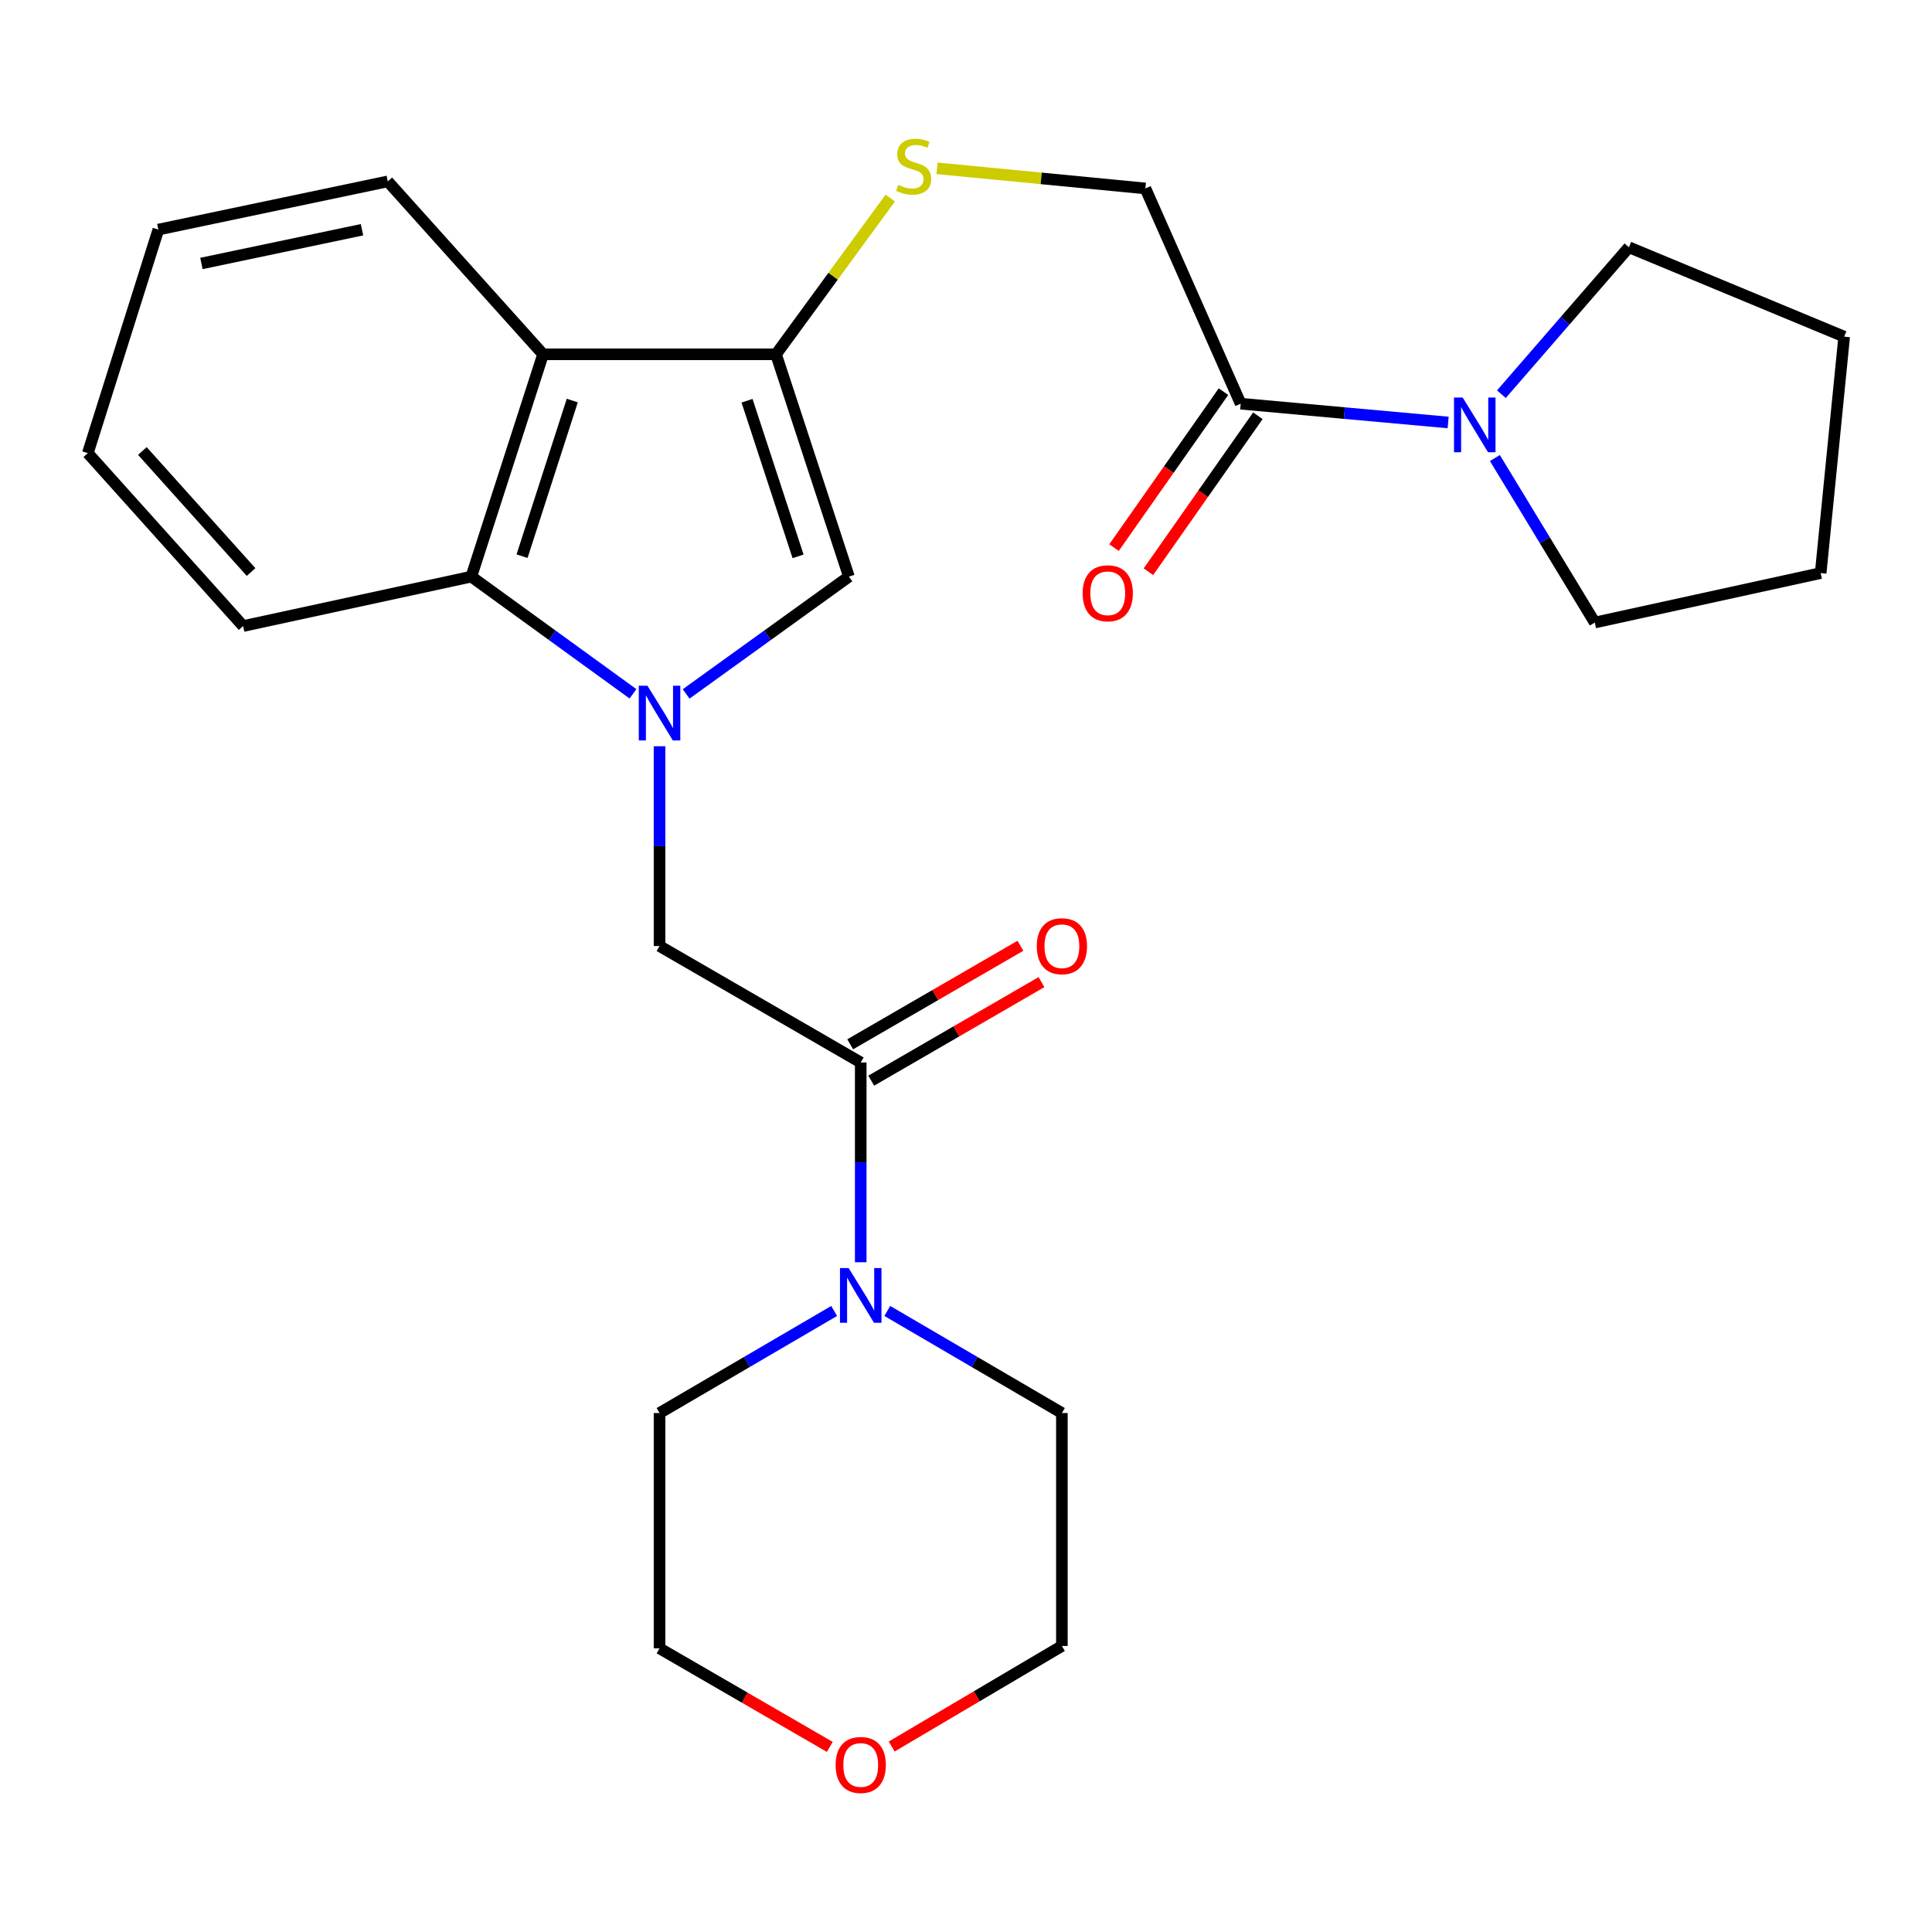 <?xml version='1.0' encoding='iso-8859-1'?>
<svg version='1.1' baseProfile='full'
              xmlns='http://www.w3.org/2000/svg'
                      xmlns:rdkit='http://www.rdkit.org/xml'
                      xmlns:xlink='http://www.w3.org/1999/xlink'
                  xml:space='preserve'
width='1000px' height='1000px' viewBox='0 0 1000 1000'>
<!-- END OF HEADER -->
<rect style='opacity:1.0;fill:#FFFFFF;stroke:none' width='1000' height='1000' x='0' y='0'> </rect>
<path class='bond-1' d='M 355.139,359.172 L 397.269,328.816' style='fill:none;fill-rule:evenodd;stroke:#0000FF;stroke-width:6px;stroke-linecap:butt;stroke-linejoin:miter;stroke-opacity:1' />
<path class='bond-1' d='M 397.269,328.816 L 439.4,298.461' style='fill:none;fill-rule:evenodd;stroke:#000000;stroke-width:6px;stroke-linecap:butt;stroke-linejoin:miter;stroke-opacity:1' />
<path class='bond-3' d='M 327.63,359.12 L 285.79,328.791' style='fill:none;fill-rule:evenodd;stroke:#0000FF;stroke-width:6px;stroke-linecap:butt;stroke-linejoin:miter;stroke-opacity:1' />
<path class='bond-3' d='M 285.79,328.791 L 243.949,298.461' style='fill:none;fill-rule:evenodd;stroke:#000000;stroke-width:6px;stroke-linecap:butt;stroke-linejoin:miter;stroke-opacity:1' />
<path class='bond-5' d='M 341.378,386.261 L 341.378,437.966' style='fill:none;fill-rule:evenodd;stroke:#0000FF;stroke-width:6px;stroke-linecap:butt;stroke-linejoin:miter;stroke-opacity:1' />
<path class='bond-5' d='M 341.378,437.966 L 341.378,489.671' style='fill:none;fill-rule:evenodd;stroke:#000000;stroke-width:6px;stroke-linecap:butt;stroke-linejoin:miter;stroke-opacity:1' />
<path class='bond-0' d='M 401.665,183.384 L 439.4,298.461' style='fill:none;fill-rule:evenodd;stroke:#000000;stroke-width:6px;stroke-linecap:butt;stroke-linejoin:miter;stroke-opacity:1' />
<path class='bond-0' d='M 386.665,207.42 L 413.079,287.974' style='fill:none;fill-rule:evenodd;stroke:#000000;stroke-width:6px;stroke-linecap:butt;stroke-linejoin:miter;stroke-opacity:1' />
<path class='bond-9' d='M 401.665,183.384 L 431.237,142.941' style='fill:none;fill-rule:evenodd;stroke:#000000;stroke-width:6px;stroke-linecap:butt;stroke-linejoin:miter;stroke-opacity:1' />
<path class='bond-9' d='M 431.237,142.941 L 460.809,102.499' style='fill:none;fill-rule:evenodd;stroke:#CCCC00;stroke-width:6px;stroke-linecap:butt;stroke-linejoin:miter;stroke-opacity:1' />
<path class='bond-26' d='M 401.665,183.384 L 281.092,183.384' style='fill:none;fill-rule:evenodd;stroke:#000000;stroke-width:6px;stroke-linecap:butt;stroke-linejoin:miter;stroke-opacity:1' />
<path class='bond-2' d='M 281.092,183.384 L 243.949,298.461' style='fill:none;fill-rule:evenodd;stroke:#000000;stroke-width:6px;stroke-linecap:butt;stroke-linejoin:miter;stroke-opacity:1' />
<path class='bond-2' d='M 296.212,207.324 L 270.212,287.878' style='fill:none;fill-rule:evenodd;stroke:#000000;stroke-width:6px;stroke-linecap:butt;stroke-linejoin:miter;stroke-opacity:1' />
<path class='bond-14' d='M 281.092,183.384 L 200.718,93.89' style='fill:none;fill-rule:evenodd;stroke:#000000;stroke-width:6px;stroke-linecap:butt;stroke-linejoin:miter;stroke-opacity:1' />
<path class='bond-19' d='M 243.949,298.461 L 125.84,324.044' style='fill:none;fill-rule:evenodd;stroke:#000000;stroke-width:6px;stroke-linecap:butt;stroke-linejoin:miter;stroke-opacity:1' />
<path class='bond-4' d='M 445.512,549.934 L 341.378,489.671' style='fill:none;fill-rule:evenodd;stroke:#000000;stroke-width:6px;stroke-linecap:butt;stroke-linejoin:miter;stroke-opacity:1' />
<path class='bond-6' d='M 445.512,549.934 L 445.512,601.633' style='fill:none;fill-rule:evenodd;stroke:#000000;stroke-width:6px;stroke-linecap:butt;stroke-linejoin:miter;stroke-opacity:1' />
<path class='bond-6' d='M 445.512,601.633 L 445.512,653.332' style='fill:none;fill-rule:evenodd;stroke:#0000FF;stroke-width:6px;stroke-linecap:butt;stroke-linejoin:miter;stroke-opacity:1' />
<path class='bond-11' d='M 450.957,559.343 L 495.014,533.844' style='fill:none;fill-rule:evenodd;stroke:#000000;stroke-width:6px;stroke-linecap:butt;stroke-linejoin:miter;stroke-opacity:1' />
<path class='bond-11' d='M 495.014,533.844 L 539.071,508.345' style='fill:none;fill-rule:evenodd;stroke:#FF0000;stroke-width:6px;stroke-linecap:butt;stroke-linejoin:miter;stroke-opacity:1' />
<path class='bond-11' d='M 440.066,540.525 L 484.123,515.026' style='fill:none;fill-rule:evenodd;stroke:#000000;stroke-width:6px;stroke-linecap:butt;stroke-linejoin:miter;stroke-opacity:1' />
<path class='bond-11' d='M 484.123,515.026 L 528.18,489.527' style='fill:none;fill-rule:evenodd;stroke:#FF0000;stroke-width:6px;stroke-linecap:butt;stroke-linejoin:miter;stroke-opacity:1' />
<path class='bond-15' d='M 459.267,678.549 L 504.45,704.967' style='fill:none;fill-rule:evenodd;stroke:#0000FF;stroke-width:6px;stroke-linecap:butt;stroke-linejoin:miter;stroke-opacity:1' />
<path class='bond-15' d='M 504.45,704.967 L 549.633,731.385' style='fill:none;fill-rule:evenodd;stroke:#000000;stroke-width:6px;stroke-linecap:butt;stroke-linejoin:miter;stroke-opacity:1' />
<path class='bond-16' d='M 431.756,678.548 L 386.567,704.966' style='fill:none;fill-rule:evenodd;stroke:#0000FF;stroke-width:6px;stroke-linecap:butt;stroke-linejoin:miter;stroke-opacity:1' />
<path class='bond-16' d='M 386.567,704.966 L 341.378,731.385' style='fill:none;fill-rule:evenodd;stroke:#000000;stroke-width:6px;stroke-linecap:butt;stroke-linejoin:miter;stroke-opacity:1' />
<path class='bond-7' d='M 642.17,208.955 L 592.851,97.538' style='fill:none;fill-rule:evenodd;stroke:#000000;stroke-width:6px;stroke-linecap:butt;stroke-linejoin:miter;stroke-opacity:1' />
<path class='bond-8' d='M 642.17,208.955 L 695.862,213.815' style='fill:none;fill-rule:evenodd;stroke:#000000;stroke-width:6px;stroke-linecap:butt;stroke-linejoin:miter;stroke-opacity:1' />
<path class='bond-8' d='M 695.862,213.815 L 749.553,218.675' style='fill:none;fill-rule:evenodd;stroke:#0000FF;stroke-width:6px;stroke-linecap:butt;stroke-linejoin:miter;stroke-opacity:1' />
<path class='bond-12' d='M 633.271,202.711 L 604.945,243.076' style='fill:none;fill-rule:evenodd;stroke:#000000;stroke-width:6px;stroke-linecap:butt;stroke-linejoin:miter;stroke-opacity:1' />
<path class='bond-12' d='M 604.945,243.076 L 576.619,283.441' style='fill:none;fill-rule:evenodd;stroke:#FF0000;stroke-width:6px;stroke-linecap:butt;stroke-linejoin:miter;stroke-opacity:1' />
<path class='bond-12' d='M 651.069,215.2 L 622.743,255.565' style='fill:none;fill-rule:evenodd;stroke:#000000;stroke-width:6px;stroke-linecap:butt;stroke-linejoin:miter;stroke-opacity:1' />
<path class='bond-12' d='M 622.743,255.565 L 594.417,295.931' style='fill:none;fill-rule:evenodd;stroke:#FF0000;stroke-width:6px;stroke-linecap:butt;stroke-linejoin:miter;stroke-opacity:1' />
<path class='bond-17' d='M 777.118,204.038 L 810.117,166.008' style='fill:none;fill-rule:evenodd;stroke:#0000FF;stroke-width:6px;stroke-linecap:butt;stroke-linejoin:miter;stroke-opacity:1' />
<path class='bond-17' d='M 810.117,166.008 L 843.117,127.977' style='fill:none;fill-rule:evenodd;stroke:#000000;stroke-width:6px;stroke-linecap:butt;stroke-linejoin:miter;stroke-opacity:1' />
<path class='bond-18' d='M 773.751,237.075 L 799.604,279.647' style='fill:none;fill-rule:evenodd;stroke:#0000FF;stroke-width:6px;stroke-linecap:butt;stroke-linejoin:miter;stroke-opacity:1' />
<path class='bond-18' d='M 799.604,279.647 L 825.457,322.22' style='fill:none;fill-rule:evenodd;stroke:#000000;stroke-width:6px;stroke-linecap:butt;stroke-linejoin:miter;stroke-opacity:1' />
<path class='bond-10' d='M 484.999,87.122 L 538.925,92.33' style='fill:none;fill-rule:evenodd;stroke:#CCCC00;stroke-width:6px;stroke-linecap:butt;stroke-linejoin:miter;stroke-opacity:1' />
<path class='bond-10' d='M 538.925,92.33 L 592.851,97.538' style='fill:none;fill-rule:evenodd;stroke:#000000;stroke-width:6px;stroke-linecap:butt;stroke-linejoin:miter;stroke-opacity:1' />
<path class='bond-13' d='M 429.503,904.196 L 385.441,878.687' style='fill:none;fill-rule:evenodd;stroke:#FF0000;stroke-width:6px;stroke-linecap:butt;stroke-linejoin:miter;stroke-opacity:1' />
<path class='bond-13' d='M 385.441,878.687 L 341.378,853.177' style='fill:none;fill-rule:evenodd;stroke:#000000;stroke-width:6px;stroke-linecap:butt;stroke-linejoin:miter;stroke-opacity:1' />
<path class='bond-28' d='M 461.535,903.998 L 505.584,877.978' style='fill:none;fill-rule:evenodd;stroke:#FF0000;stroke-width:6px;stroke-linecap:butt;stroke-linejoin:miter;stroke-opacity:1' />
<path class='bond-28' d='M 505.584,877.978 L 549.633,851.957' style='fill:none;fill-rule:evenodd;stroke:#000000;stroke-width:6px;stroke-linecap:butt;stroke-linejoin:miter;stroke-opacity:1' />
<path class='bond-27' d='M 200.718,93.89 L 81.969,118.834' style='fill:none;fill-rule:evenodd;stroke:#000000;stroke-width:6px;stroke-linecap:butt;stroke-linejoin:miter;stroke-opacity:1' />
<path class='bond-27' d='M 187.375,118.91 L 104.251,136.37' style='fill:none;fill-rule:evenodd;stroke:#000000;stroke-width:6px;stroke-linecap:butt;stroke-linejoin:miter;stroke-opacity:1' />
<path class='bond-21' d='M 549.633,731.385 L 549.633,851.957' style='fill:none;fill-rule:evenodd;stroke:#000000;stroke-width:6px;stroke-linecap:butt;stroke-linejoin:miter;stroke-opacity:1' />
<path class='bond-20' d='M 341.378,731.385 L 341.378,853.177' style='fill:none;fill-rule:evenodd;stroke:#000000;stroke-width:6px;stroke-linecap:butt;stroke-linejoin:miter;stroke-opacity:1' />
<path class='bond-23' d='M 843.117,127.977 L 954.545,174.252' style='fill:none;fill-rule:evenodd;stroke:#000000;stroke-width:6px;stroke-linecap:butt;stroke-linejoin:miter;stroke-opacity:1' />
<path class='bond-24' d='M 825.457,322.22 L 942.37,296.625' style='fill:none;fill-rule:evenodd;stroke:#000000;stroke-width:6px;stroke-linecap:butt;stroke-linejoin:miter;stroke-opacity:1' />
<path class='bond-25' d='M 125.84,324.044 L 45.455,234.538' style='fill:none;fill-rule:evenodd;stroke:#000000;stroke-width:6px;stroke-linecap:butt;stroke-linejoin:miter;stroke-opacity:1' />
<path class='bond-25' d='M 129.959,296.09 L 73.689,233.436' style='fill:none;fill-rule:evenodd;stroke:#000000;stroke-width:6px;stroke-linecap:butt;stroke-linejoin:miter;stroke-opacity:1' />
<path class='bond-22' d='M 81.969,118.834 L 45.455,234.538' style='fill:none;fill-rule:evenodd;stroke:#000000;stroke-width:6px;stroke-linecap:butt;stroke-linejoin:miter;stroke-opacity:1' />
<path class='bond-29' d='M 954.545,174.252 L 942.37,296.625' style='fill:none;fill-rule:evenodd;stroke:#000000;stroke-width:6px;stroke-linecap:butt;stroke-linejoin:miter;stroke-opacity:1' />
<path  class='atom-0' d='M 335.118 354.927
L 344.398 369.927
Q 345.318 371.407, 346.798 374.087
Q 348.278 376.767, 348.358 376.927
L 348.358 354.927
L 352.118 354.927
L 352.118 383.247
L 348.238 383.247
L 338.278 366.847
Q 337.118 364.927, 335.878 362.727
Q 334.678 360.527, 334.318 359.847
L 334.318 383.247
L 330.638 383.247
L 330.638 354.927
L 335.118 354.927
' fill='#0000FF'/>
<path  class='atom-7' d='M 439.252 656.346
L 448.532 671.346
Q 449.452 672.826, 450.932 675.506
Q 452.412 678.186, 452.492 678.346
L 452.492 656.346
L 456.252 656.346
L 456.252 684.666
L 452.372 684.666
L 442.412 668.266
Q 441.252 666.346, 440.012 664.146
Q 438.812 661.946, 438.452 661.266
L 438.452 684.666
L 434.772 684.666
L 434.772 656.346
L 439.252 656.346
' fill='#0000FF'/>
<path  class='atom-9' d='M 757.075 205.763
L 766.355 220.763
Q 767.275 222.243, 768.755 224.923
Q 770.235 227.603, 770.315 227.763
L 770.315 205.763
L 774.075 205.763
L 774.075 234.083
L 770.195 234.083
L 760.235 217.683
Q 759.075 215.763, 757.835 213.563
Q 756.635 211.363, 756.275 210.683
L 756.275 234.083
L 752.595 234.083
L 752.595 205.763
L 757.075 205.763
' fill='#0000FF'/>
<path  class='atom-10' d='M 464.907 95.674
Q 465.227 95.794, 466.547 96.355
Q 467.867 96.915, 469.307 97.275
Q 470.787 97.594, 472.227 97.594
Q 474.907 97.594, 476.467 96.314
Q 478.027 94.995, 478.027 92.715
Q 478.027 91.154, 477.227 90.195
Q 476.467 89.234, 475.267 88.715
Q 474.067 88.195, 472.067 87.594
Q 469.547 86.835, 468.027 86.115
Q 466.547 85.394, 465.467 83.874
Q 464.427 82.355, 464.427 79.794
Q 464.427 76.234, 466.827 74.034
Q 469.267 71.835, 474.067 71.835
Q 477.347 71.835, 481.067 73.394
L 480.147 76.475
Q 476.747 75.075, 474.187 75.075
Q 471.427 75.075, 469.907 76.234
Q 468.387 77.355, 468.427 79.314
Q 468.427 80.835, 469.187 81.754
Q 469.987 82.674, 471.107 83.195
Q 472.267 83.715, 474.187 84.314
Q 476.747 85.115, 478.267 85.915
Q 479.787 86.715, 480.867 88.355
Q 481.987 89.954, 481.987 92.715
Q 481.987 96.635, 479.347 98.754
Q 476.747 100.834, 472.387 100.834
Q 469.867 100.834, 467.947 100.274
Q 466.067 99.754, 463.827 98.835
L 464.907 95.674
' fill='#CCCC00'/>
<path  class='atom-12' d='M 536.633 489.751
Q 536.633 482.951, 539.993 479.151
Q 543.353 475.351, 549.633 475.351
Q 555.913 475.351, 559.273 479.151
Q 562.633 482.951, 562.633 489.751
Q 562.633 496.631, 559.233 500.551
Q 555.833 504.431, 549.633 504.431
Q 543.393 504.431, 539.993 500.551
Q 536.633 496.671, 536.633 489.751
M 549.633 501.231
Q 553.953 501.231, 556.273 498.351
Q 558.633 495.431, 558.633 489.751
Q 558.633 484.191, 556.273 481.391
Q 553.953 478.551, 549.633 478.551
Q 545.313 478.551, 542.953 481.351
Q 540.633 484.151, 540.633 489.751
Q 540.633 495.471, 542.953 498.351
Q 545.313 501.231, 549.633 501.231
' fill='#FF0000'/>
<path  class='atom-13' d='M 560.368 307.08
Q 560.368 300.28, 563.728 296.48
Q 567.088 292.68, 573.368 292.68
Q 579.648 292.68, 583.008 296.48
Q 586.368 300.28, 586.368 307.08
Q 586.368 313.96, 582.968 317.88
Q 579.568 321.76, 573.368 321.76
Q 567.128 321.76, 563.728 317.88
Q 560.368 314, 560.368 307.08
M 573.368 318.56
Q 577.688 318.56, 580.008 315.68
Q 582.368 312.76, 582.368 307.08
Q 582.368 301.52, 580.008 298.72
Q 577.688 295.88, 573.368 295.88
Q 569.048 295.88, 566.688 298.68
Q 564.368 301.48, 564.368 307.08
Q 564.368 312.8, 566.688 315.68
Q 569.048 318.56, 573.368 318.56
' fill='#FF0000'/>
<path  class='atom-14' d='M 432.512 913.544
Q 432.512 906.744, 435.872 902.944
Q 439.232 899.144, 445.512 899.144
Q 451.792 899.144, 455.152 902.944
Q 458.512 906.744, 458.512 913.544
Q 458.512 920.424, 455.112 924.344
Q 451.712 928.224, 445.512 928.224
Q 439.272 928.224, 435.872 924.344
Q 432.512 920.464, 432.512 913.544
M 445.512 925.024
Q 449.832 925.024, 452.152 922.144
Q 454.512 919.224, 454.512 913.544
Q 454.512 907.984, 452.152 905.184
Q 449.832 902.344, 445.512 902.344
Q 441.192 902.344, 438.832 905.144
Q 436.512 907.944, 436.512 913.544
Q 436.512 919.264, 438.832 922.144
Q 441.192 925.024, 445.512 925.024
' fill='#FF0000'/>
</svg>
